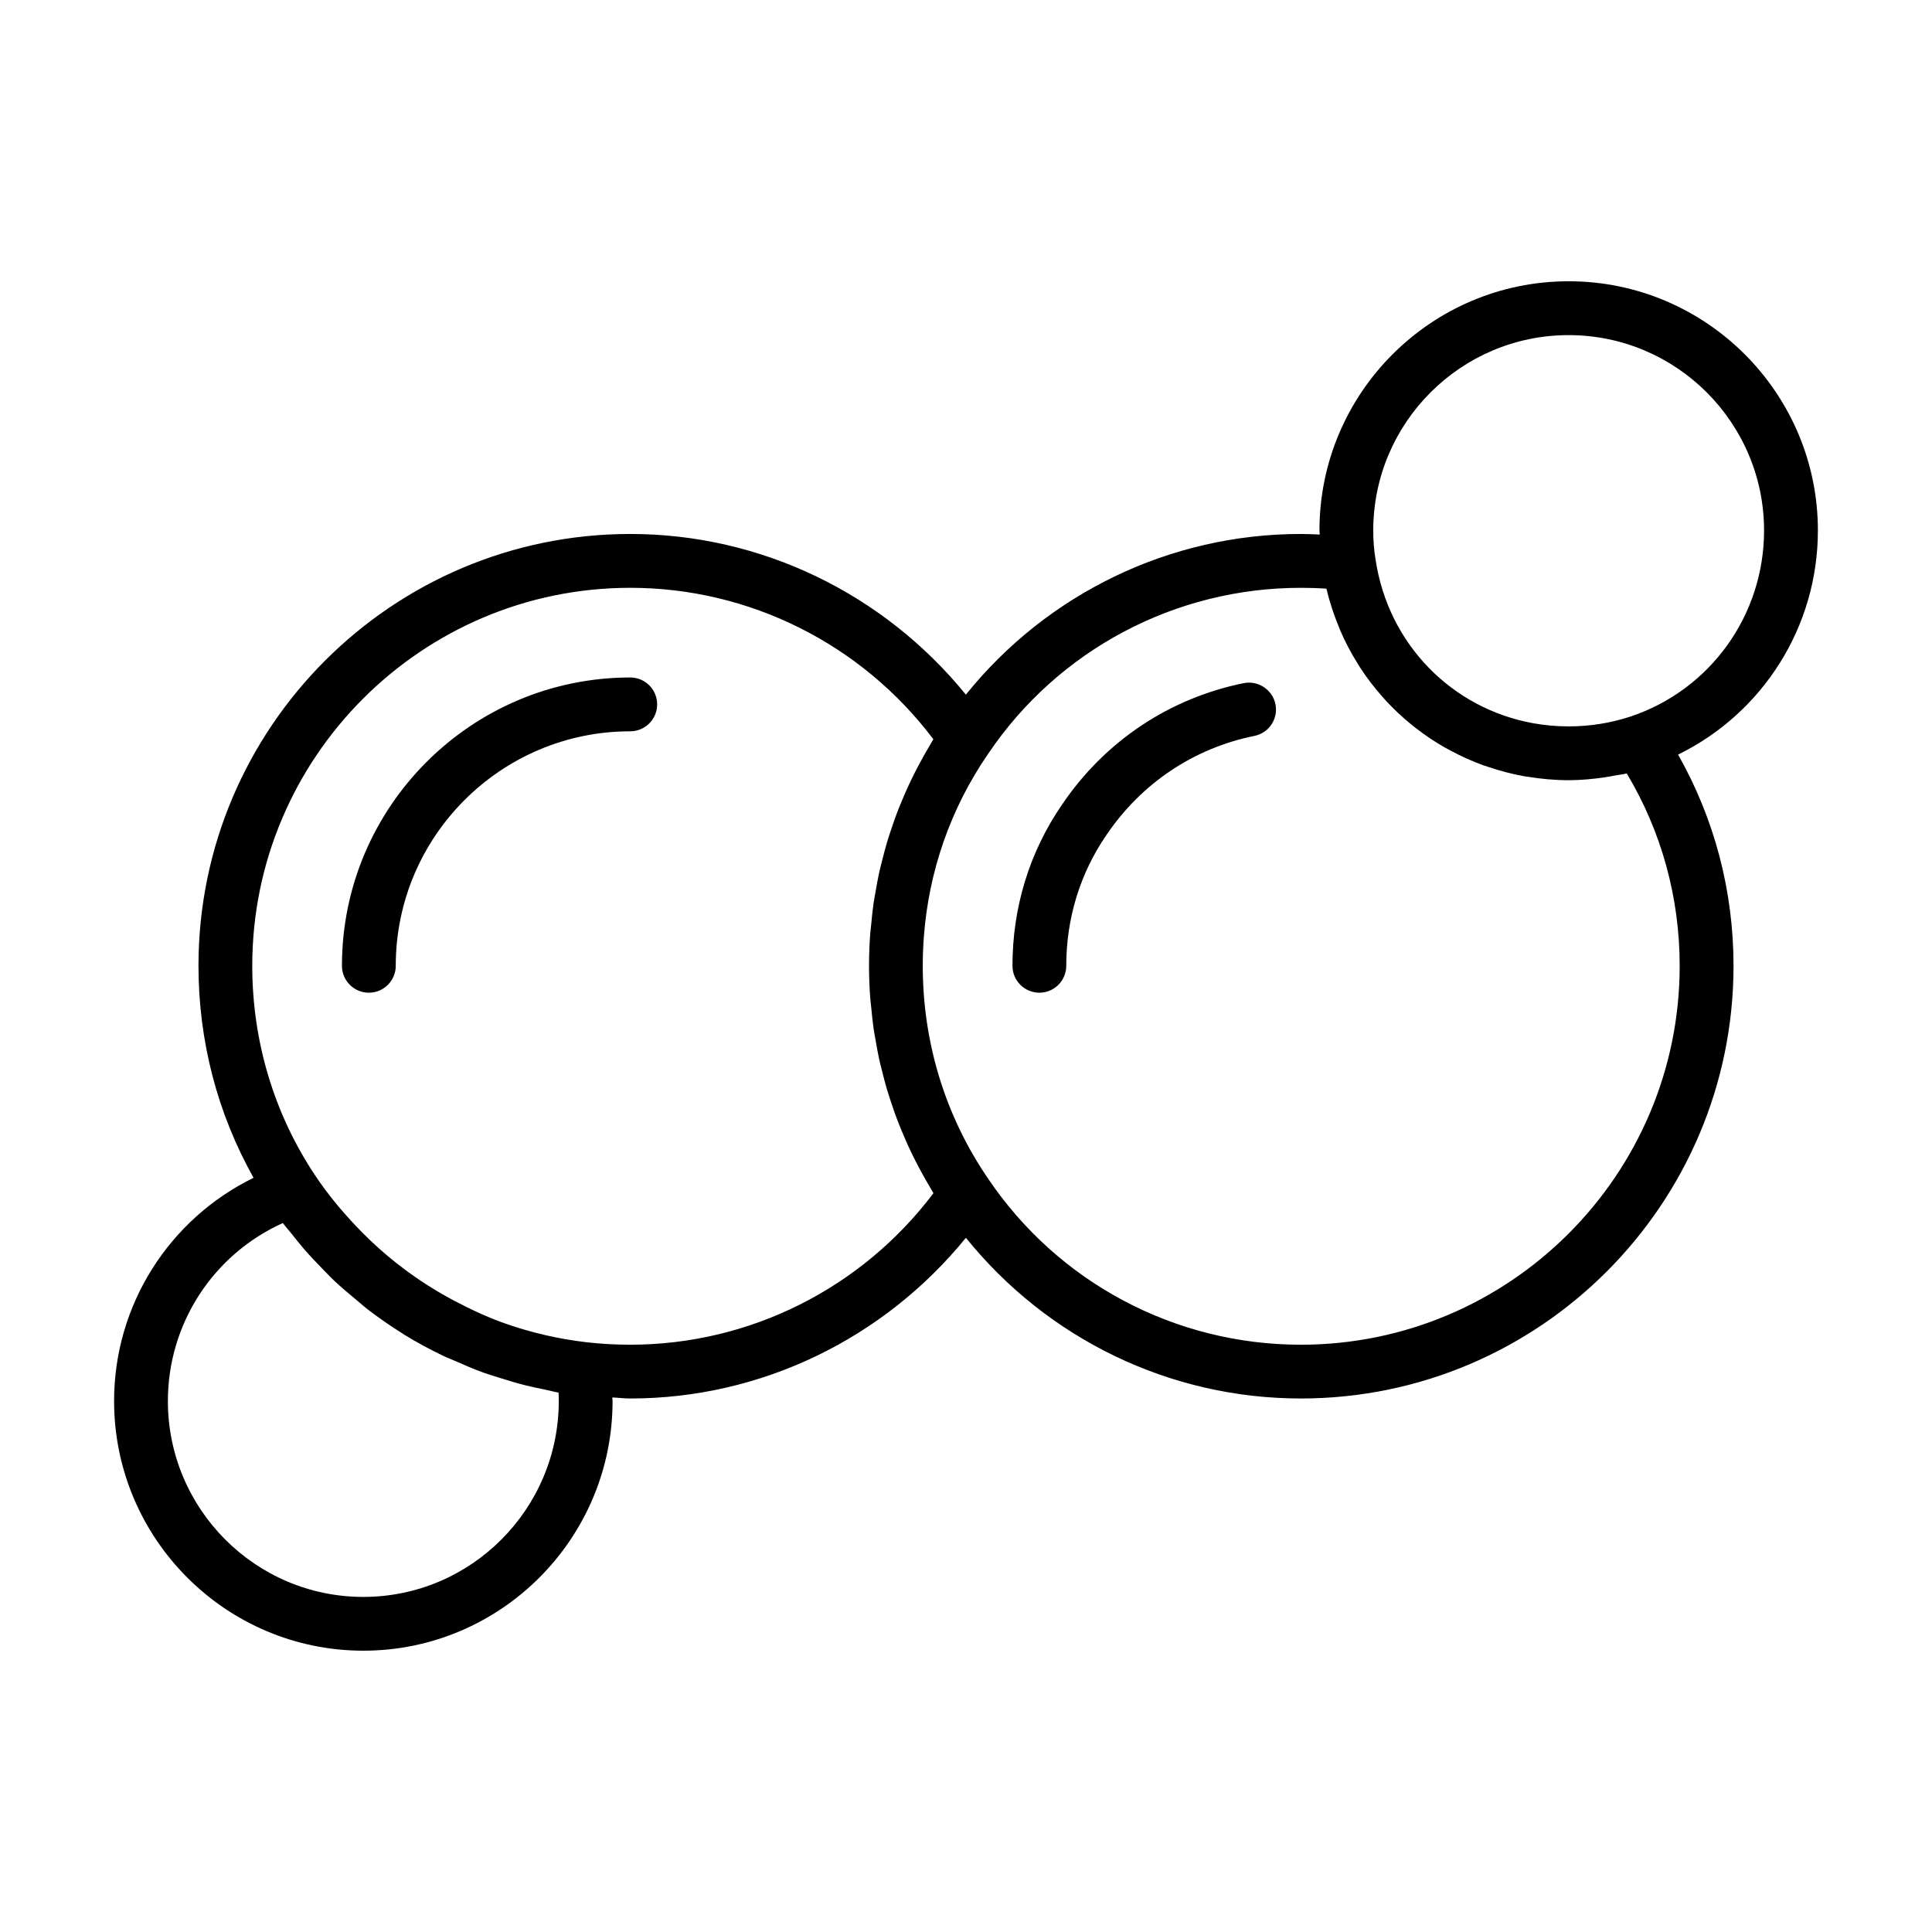 <?xml version="1.0" encoding="UTF-8"?>
<!-- Uploaded to: SVG Repo, www.svgrepo.com, Generator: SVG Repo Mixer Tools -->
<svg fill="#000000" width="800px" height="800px" version="1.1" viewBox="144 144 512 512" xmlns="http://www.w3.org/2000/svg">
 <g>
  <path d="m311.03 323.54c-42.137 0-76.41 34.273-76.41 76.41 0 3.938 3.195 7.129 7.129 7.129 3.938 0 7.129-3.195 7.129-7.129 0-34.273 27.879-62.148 62.148-62.148 3.938 0 7.129-3.195 7.129-7.129 0.004-3.941-3.191-7.133-7.125-7.133z"/>
  <path d="m473.61 325.04c-19.734 3.984-36.863 15.445-48.18 32.223-8.586 12.457-13.117 27.207-13.117 42.684 0 3.938 3.195 7.129 7.129 7.129 3.938 0 7.129-3.195 7.129-7.129 0-12.57 3.668-24.527 10.637-34.645 9.246-13.711 23.18-23.039 39.223-26.281 3.863-0.781 6.359-4.539 5.578-8.402-0.785-3.863-4.629-6.359-8.398-5.578z"/>
  <path d="m625.76 284.59c0-36.418-29.633-66.051-66.051-66.051-36.418 0-66.039 29.633-66.039 66.051 0 0.375 0.078 0.703 0.086 1.074-1.641-0.074-3.262-0.156-5.023-0.156-34.801 0-67.25 15.859-88.766 42.578-21.746-26.742-54.246-42.578-88.938-42.578-63.098 0-114.43 51.336-114.43 114.43 0 19.918 5.031 39.176 14.602 56.188-22.391 10.973-36.965 33.707-36.965 59.164 0 36.48 29.633 66.16 66.051 66.16 36.418 0 66.051-29.68 66.051-66.16 0-0.32-0.074-0.629-0.078-0.949 1.59 0.066 3.164 0.273 4.777 0.273 34.691 0 67.191-15.844 88.938-42.586 21.559 26.742 53.984 42.586 88.77 42.586 63.227 0 114.66-51.445 114.66-114.67 0-19.805-5.062-38.98-14.695-55.965 22.434-10.996 37.051-33.82 37.051-59.391zm-385.48 282.61c-28.555 0-51.789-23.281-51.789-51.902 0-20.535 12.051-38.887 30.469-47.176 0.75 1.016 1.602 1.934 2.383 2.922 1.051 1.328 2.094 2.648 3.199 3.926 1.527 1.77 3.129 3.453 4.754 5.117 1.121 1.145 2.211 2.316 3.375 3.41 1.844 1.738 3.781 3.352 5.731 4.961 1.059 0.871 2.07 1.801 3.16 2.633 2.926 2.238 5.953 4.34 9.074 6.281 0.176 0.109 0.34 0.242 0.52 0.352 3.301 2.031 6.719 3.863 10.215 5.547 1.133 0.547 2.312 0.984 3.461 1.496 2.426 1.07 4.856 2.117 7.359 3.019 1.398 0.504 2.828 0.918 4.25 1.367 2.332 0.742 4.672 1.445 7.059 2.035 1.531 0.379 3.078 0.695 4.633 1.012 1.305 0.266 2.574 0.629 3.891 0.852 0.039 0.742 0.055 1.496 0.055 2.246-0.008 28.621-23.242 51.902-51.797 51.902zm70.746-66.836c-3.965 0-7.797-0.223-11.707-0.668-7.32-0.859-14.449-2.512-21.277-4.894-4.688-1.633-9.168-3.731-13.539-6.027-9.613-5.055-18.348-11.648-25.906-19.594-4.019-4.227-7.793-8.727-11.074-13.676-0.004-0.004-0.008-0.008-0.012-0.012-10.898-16.355-16.66-35.562-16.66-55.547 0-55.234 44.938-100.17 100.17-100.17 31.637 0 61.316 14.918 80.328 40.129-0.336 0.539-0.621 1.102-0.949 1.645-0.617 1.023-1.207 2.059-1.785 3.098-0.758 1.355-1.484 2.719-2.184 4.102-0.539 1.07-1.066 2.144-1.57 3.231-0.652 1.402-1.266 2.816-1.859 4.242-0.457 1.102-0.91 2.199-1.332 3.316-0.551 1.453-1.055 2.926-1.543 4.402-0.371 1.117-0.75 2.227-1.082 3.359-0.453 1.527-0.848 3.07-1.238 4.621-0.277 1.109-0.578 2.211-0.82 3.328-0.355 1.625-0.641 3.269-0.926 4.914-0.184 1.062-0.402 2.117-0.555 3.188-0.266 1.828-0.441 3.672-0.617 5.519-0.086 0.91-0.215 1.812-0.281 2.727-0.199 2.766-0.309 5.551-0.309 8.352 0 2.801 0.109 5.59 0.309 8.359 0.066 0.941 0.199 1.867 0.289 2.805 0.176 1.824 0.348 3.648 0.609 5.453 0.16 1.109 0.383 2.203 0.574 3.305 0.277 1.602 0.555 3.207 0.898 4.793 0.262 1.188 0.574 2.363 0.871 3.539 0.371 1.473 0.742 2.941 1.172 4.394 0.359 1.219 0.766 2.418 1.164 3.625 0.457 1.379 0.926 2.758 1.438 4.121 0.461 1.23 0.961 2.445 1.465 3.66 0.539 1.297 1.098 2.586 1.684 3.863 0.566 1.227 1.156 2.441 1.77 3.652 0.617 1.223 1.258 2.43 1.922 3.629 0.672 1.219 1.363 2.426 2.082 3.625 0.285 0.473 0.531 0.969 0.828 1.438-19.023 25.227-48.711 40.156-80.348 40.156zm177.7 0c-33.289 0-64.246-16.43-82.852-43.992-11.344-16.551-17.332-36.066-17.332-56.422 0-2.539 0.094-5.066 0.281-7.574 1.301-17.555 7.129-34.227 17.078-48.652 18.566-27.516 49.535-43.945 82.824-43.945 2.406 0 4.652 0.074 6.777 0.223 0.016 0.059 0.043 0.109 0.055 0.172 0.812 3.418 1.914 6.695 3.211 9.863 0.137 0.34 0.254 0.684 0.398 1.02 1.305 3.043 2.852 5.938 4.57 8.707 0.238 0.383 0.461 0.77 0.707 1.148 1.742 2.684 3.68 5.207 5.777 7.59 0.324 0.367 0.641 0.73 0.973 1.094 2.137 2.32 4.43 4.473 6.875 6.457 0.379 0.309 0.762 0.605 1.148 0.906 2.5 1.938 5.125 3.703 7.891 5.262 0.398 0.227 0.809 0.43 1.215 0.648 2.84 1.527 5.789 2.871 8.859 3.973 0.363 0.129 0.734 0.23 1.098 0.355 3.18 1.078 6.449 1.957 9.824 2.547 0.25 0.043 0.5 0.062 0.75 0.102 3.539 0.578 7.156 0.918 10.855 0.918 3.176 0 6.324-0.301 9.445-0.746 0.914-0.129 1.812-0.309 2.719-0.477 1.078-0.199 2.168-0.316 3.234-0.57 9.191 15.344 14.027 32.863 14.027 50.984-0.004 55.367-45.047 100.41-100.41 100.41zm87.336-166.46c-5.273 1.727-10.777 2.598-16.355 2.598-3.227 0-6.383-0.289-9.449-0.848-21.461-3.898-38.355-20.898-41.719-43.352-0.41-2.422-0.613-5.012-0.613-7.703 0-28.555 23.227-51.789 51.781-51.789 28.555 0 51.789 23.234 51.789 51.789 0 22.43-14.25 42.25-35.434 49.305z"/>
 </g>
</svg>